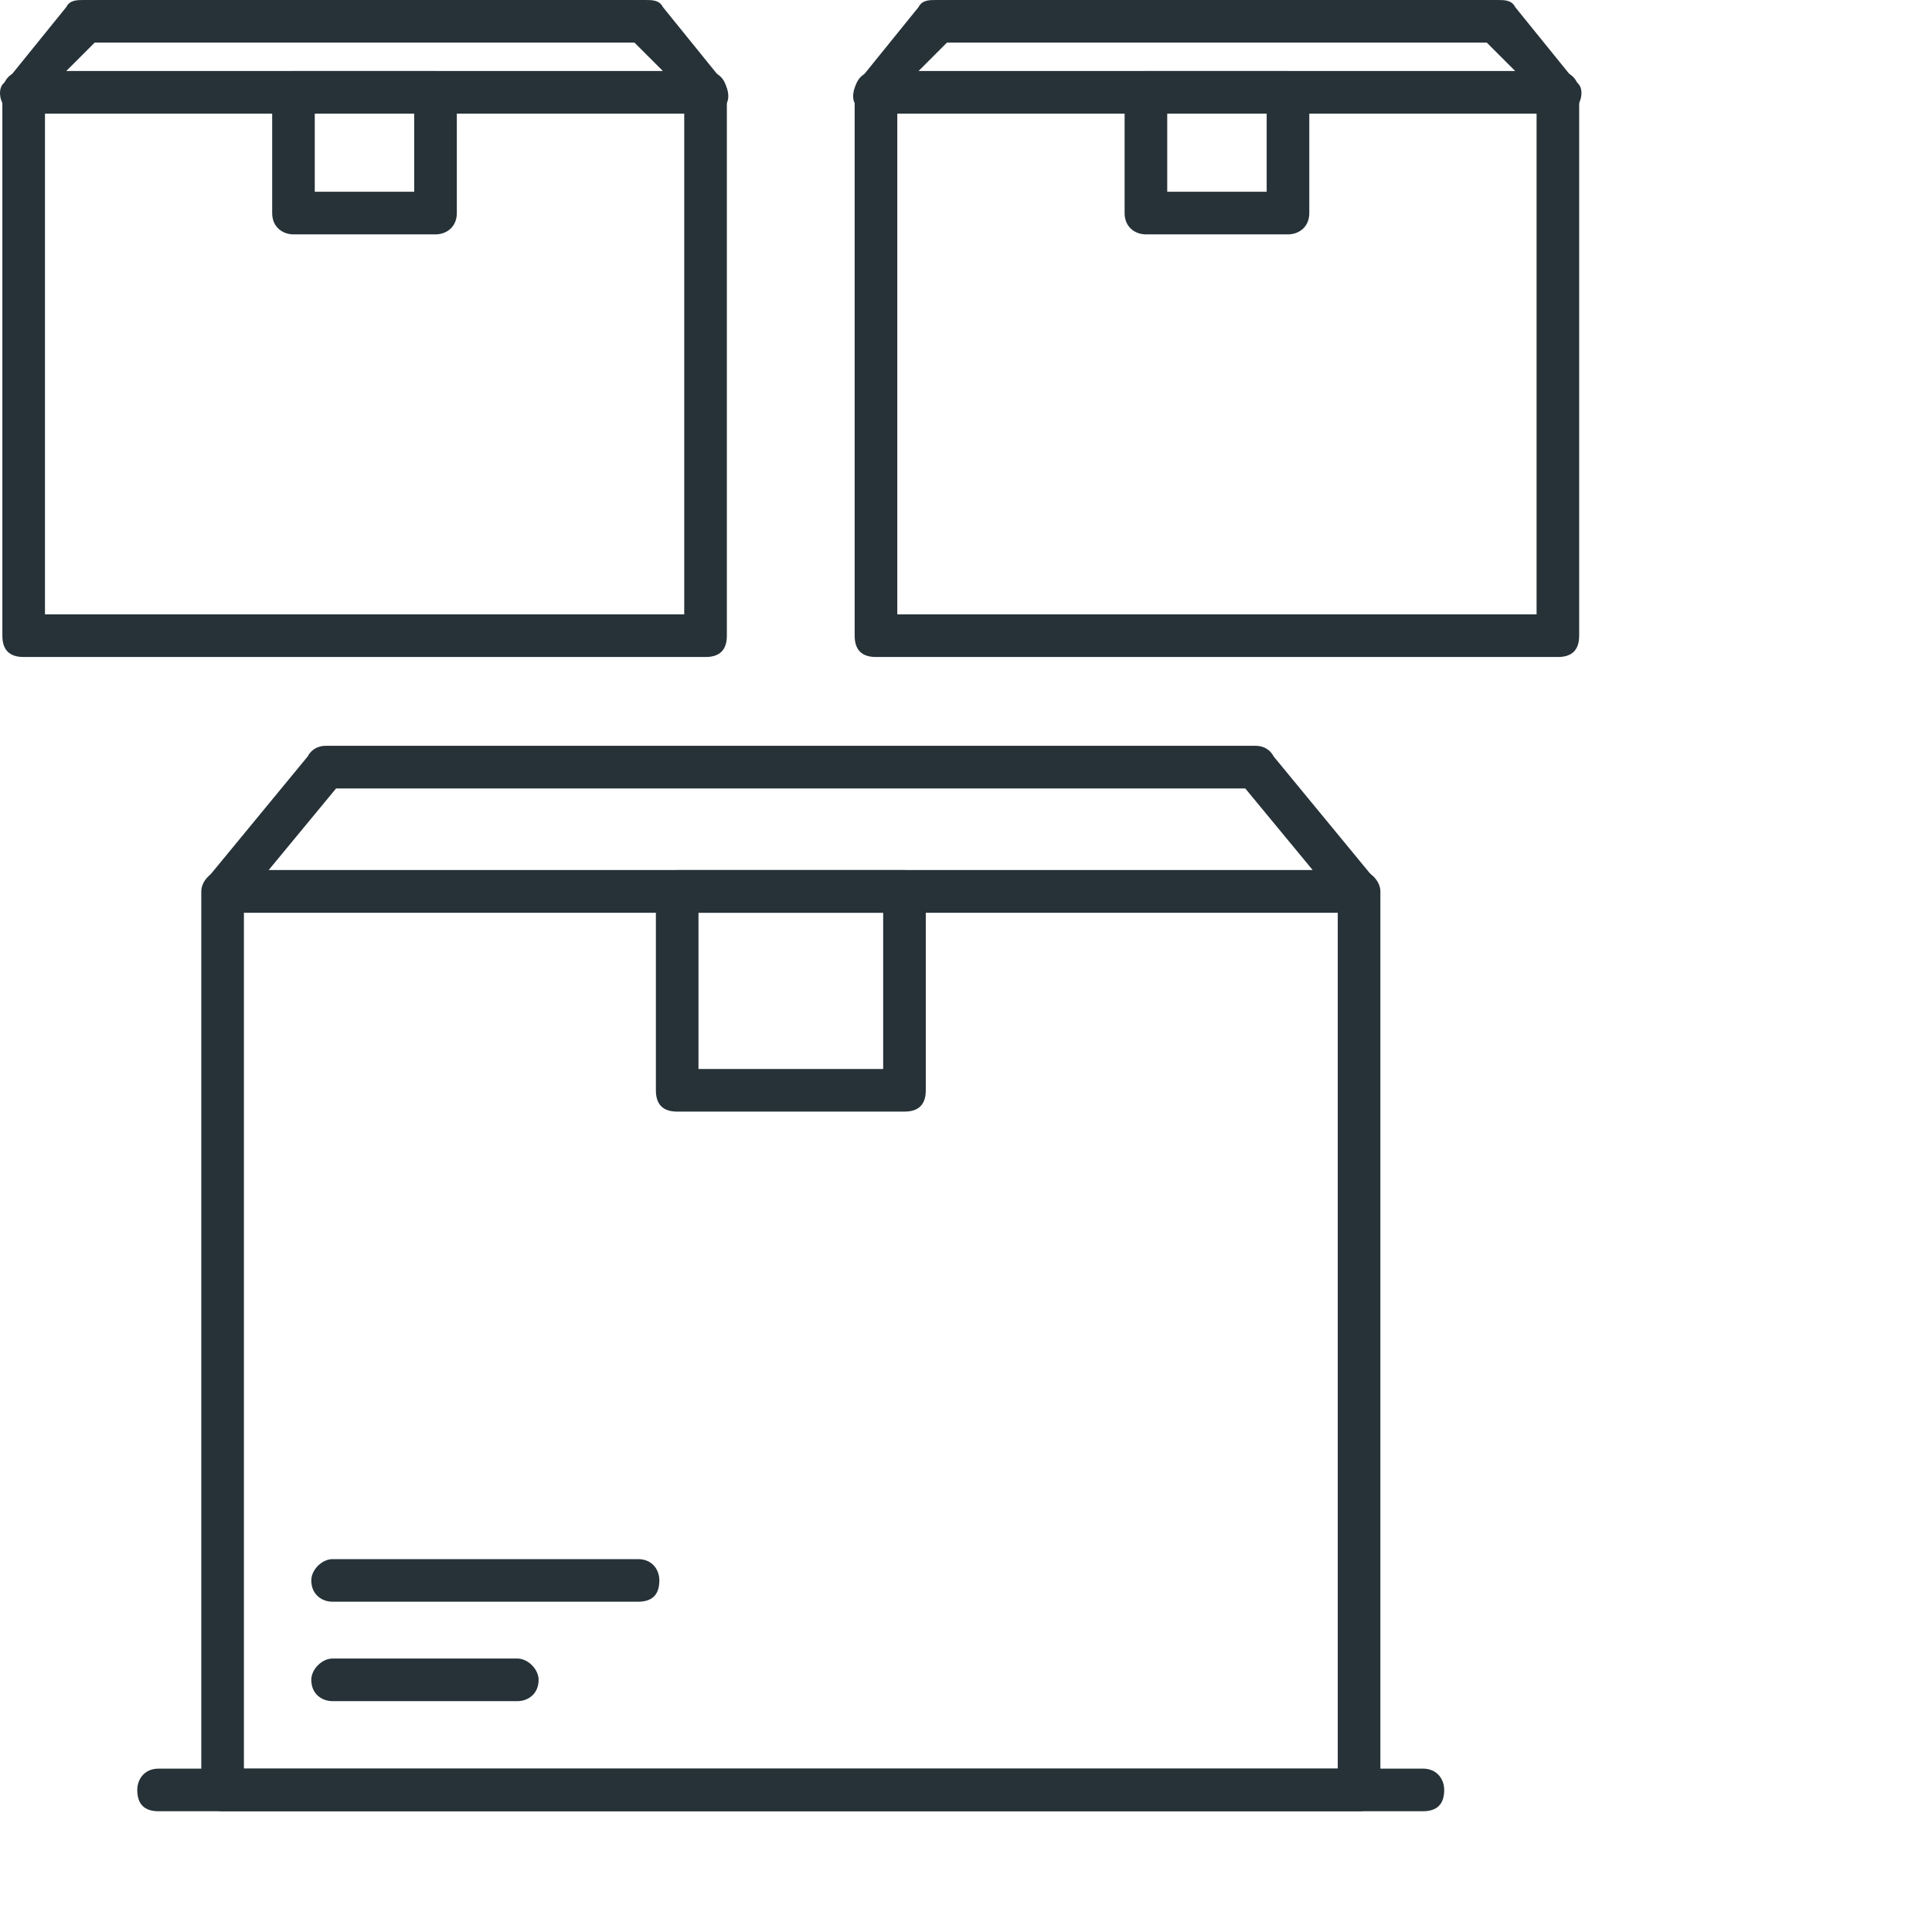 <svg width="64" height="64" viewBox="0 0 64 64" fill="none" xmlns="http://www.w3.org/2000/svg">
<path fill-rule="evenodd" clip-rule="evenodd" d="M45.021 60H7.374C7.021 60 6.668 59.764 6.668 59.294V29.529C6.668 29.176 7.021 28.823 7.374 28.823H45.021C45.374 28.823 45.727 29.176 45.727 29.529V59.294C45.727 59.764 45.374 60 45.021 60ZM8.08 58.588H44.315V30.235H8.08V58.588Z" fill="#263238"/>
<path fill-rule="evenodd" clip-rule="evenodd" d="M45.016 30.235H7.369C7.133 30.235 6.898 30.118 6.78 29.765C6.663 29.53 6.663 29.294 6.898 29.059L10.192 25.059C10.31 24.824 10.545 24.706 10.78 24.706H41.604C41.839 24.706 42.075 24.824 42.192 25.059L45.486 29.059C45.722 29.294 45.722 29.53 45.604 29.765C45.486 30.118 45.251 30.235 45.016 30.235ZM8.898 28.824H43.486L41.251 26.118H11.133L8.898 28.824Z" fill="#263238"/>
<path fill-rule="evenodd" clip-rule="evenodd" d="M29.962 36.823H22.432C21.962 36.823 21.727 36.588 21.727 36.117V29.529C21.727 29.176 21.962 28.823 22.432 28.823H29.962C30.432 28.823 30.668 29.176 30.668 29.529V36.117C30.668 36.588 30.432 36.823 29.962 36.823ZM23.138 35.411H29.256V30.235H23.138V35.411Z" fill="#263238"/>
<path fill-rule="evenodd" clip-rule="evenodd" d="M21.136 53.059H11.018C10.665 53.059 10.312 52.824 10.312 52.353C10.312 52 10.665 51.648 11.018 51.648H21.136C21.607 51.648 21.842 52 21.842 52.353C21.842 52.824 21.607 53.059 21.136 53.059Z" fill="#263238"/>
<path fill-rule="evenodd" clip-rule="evenodd" d="M17.136 56.353H11.018C10.665 56.353 10.312 56.118 10.312 55.647C10.312 55.294 10.665 54.941 11.018 54.941H17.136C17.489 54.941 17.842 55.294 17.842 55.647C17.842 56.118 17.489 56.353 17.136 56.353Z" fill="#263238"/>
<path fill-rule="evenodd" clip-rule="evenodd" d="M47.135 60H5.253C4.782 60 4.547 59.764 4.547 59.294C4.547 58.941 4.782 58.588 5.253 58.588H47.135C47.606 58.588 47.841 58.941 47.841 59.294C47.841 59.764 47.606 60 47.135 60Z" fill="#263238"/>
<path fill-rule="evenodd" clip-rule="evenodd" d="M23.372 21.764H0.784C0.313 21.764 0.078 21.529 0.078 21.058V3.058C0.078 2.705 0.313 2.353 0.784 2.353H23.372C23.843 2.353 24.078 2.705 24.078 3.058V21.058C24.078 21.529 23.843 21.764 23.372 21.764ZM1.49 20.352H22.666V3.764H1.49V20.352Z" fill="#263238"/>
<path fill-rule="evenodd" clip-rule="evenodd" d="M23.371 3.765H0.783C0.43 3.765 0.195 3.647 0.077 3.412C-0.04 3.176 -0.04 2.824 0.195 2.706L2.195 0.235C2.313 0 2.548 0 2.783 0H21.371C21.607 0 21.842 0 21.96 0.235L23.96 2.706C24.077 2.824 24.195 3.176 24.077 3.412C23.96 3.647 23.724 3.765 23.371 3.765ZM2.195 2.353H21.96L21.018 1.412H3.136L2.195 2.353Z" fill="#263238"/>
<path fill-rule="evenodd" clip-rule="evenodd" d="M14.427 7.764H9.722C9.369 7.764 9.016 7.529 9.016 7.058V3.058C9.016 2.705 9.369 2.353 9.722 2.353H14.427C14.78 2.353 15.133 2.705 15.133 3.058V7.058C15.133 7.529 14.78 7.764 14.427 7.764ZM10.427 6.353H13.722V3.764H10.427V6.353Z" fill="#263238"/>
<path fill-rule="evenodd" clip-rule="evenodd" d="M51.607 21.764H29.018C28.548 21.764 28.312 21.529 28.312 21.058V3.058C28.312 2.705 28.548 2.353 29.018 2.353H51.607C52.077 2.353 52.312 2.705 52.312 3.058V21.058C52.312 21.529 52.077 21.764 51.607 21.764ZM29.724 20.352H50.901V3.764H29.724V20.352Z" fill="#263238"/>
<path fill-rule="evenodd" clip-rule="evenodd" d="M51.605 3.765H29.016C28.663 3.765 28.428 3.647 28.31 3.412C28.193 3.176 28.31 2.824 28.428 2.706L30.428 0.235C30.546 0 30.781 0 31.016 0H49.605C49.84 0 50.075 0 50.193 0.235L52.193 2.706C52.428 2.824 52.428 3.176 52.31 3.412C52.193 3.647 51.958 3.765 51.605 3.765ZM30.428 2.353H50.193L49.252 1.412H31.369L30.428 2.353Z" fill="#263238"/>
<path fill-rule="evenodd" clip-rule="evenodd" d="M42.666 7.764H37.96C37.607 7.764 37.254 7.529 37.254 7.058V3.058C37.254 2.705 37.607 2.353 37.96 2.353H42.666C43.019 2.353 43.372 2.705 43.372 3.058V7.058C43.372 7.529 43.019 7.764 42.666 7.764ZM38.666 6.353H41.96V3.764H38.666V6.353Z" fill="#263238"/>
</svg>
